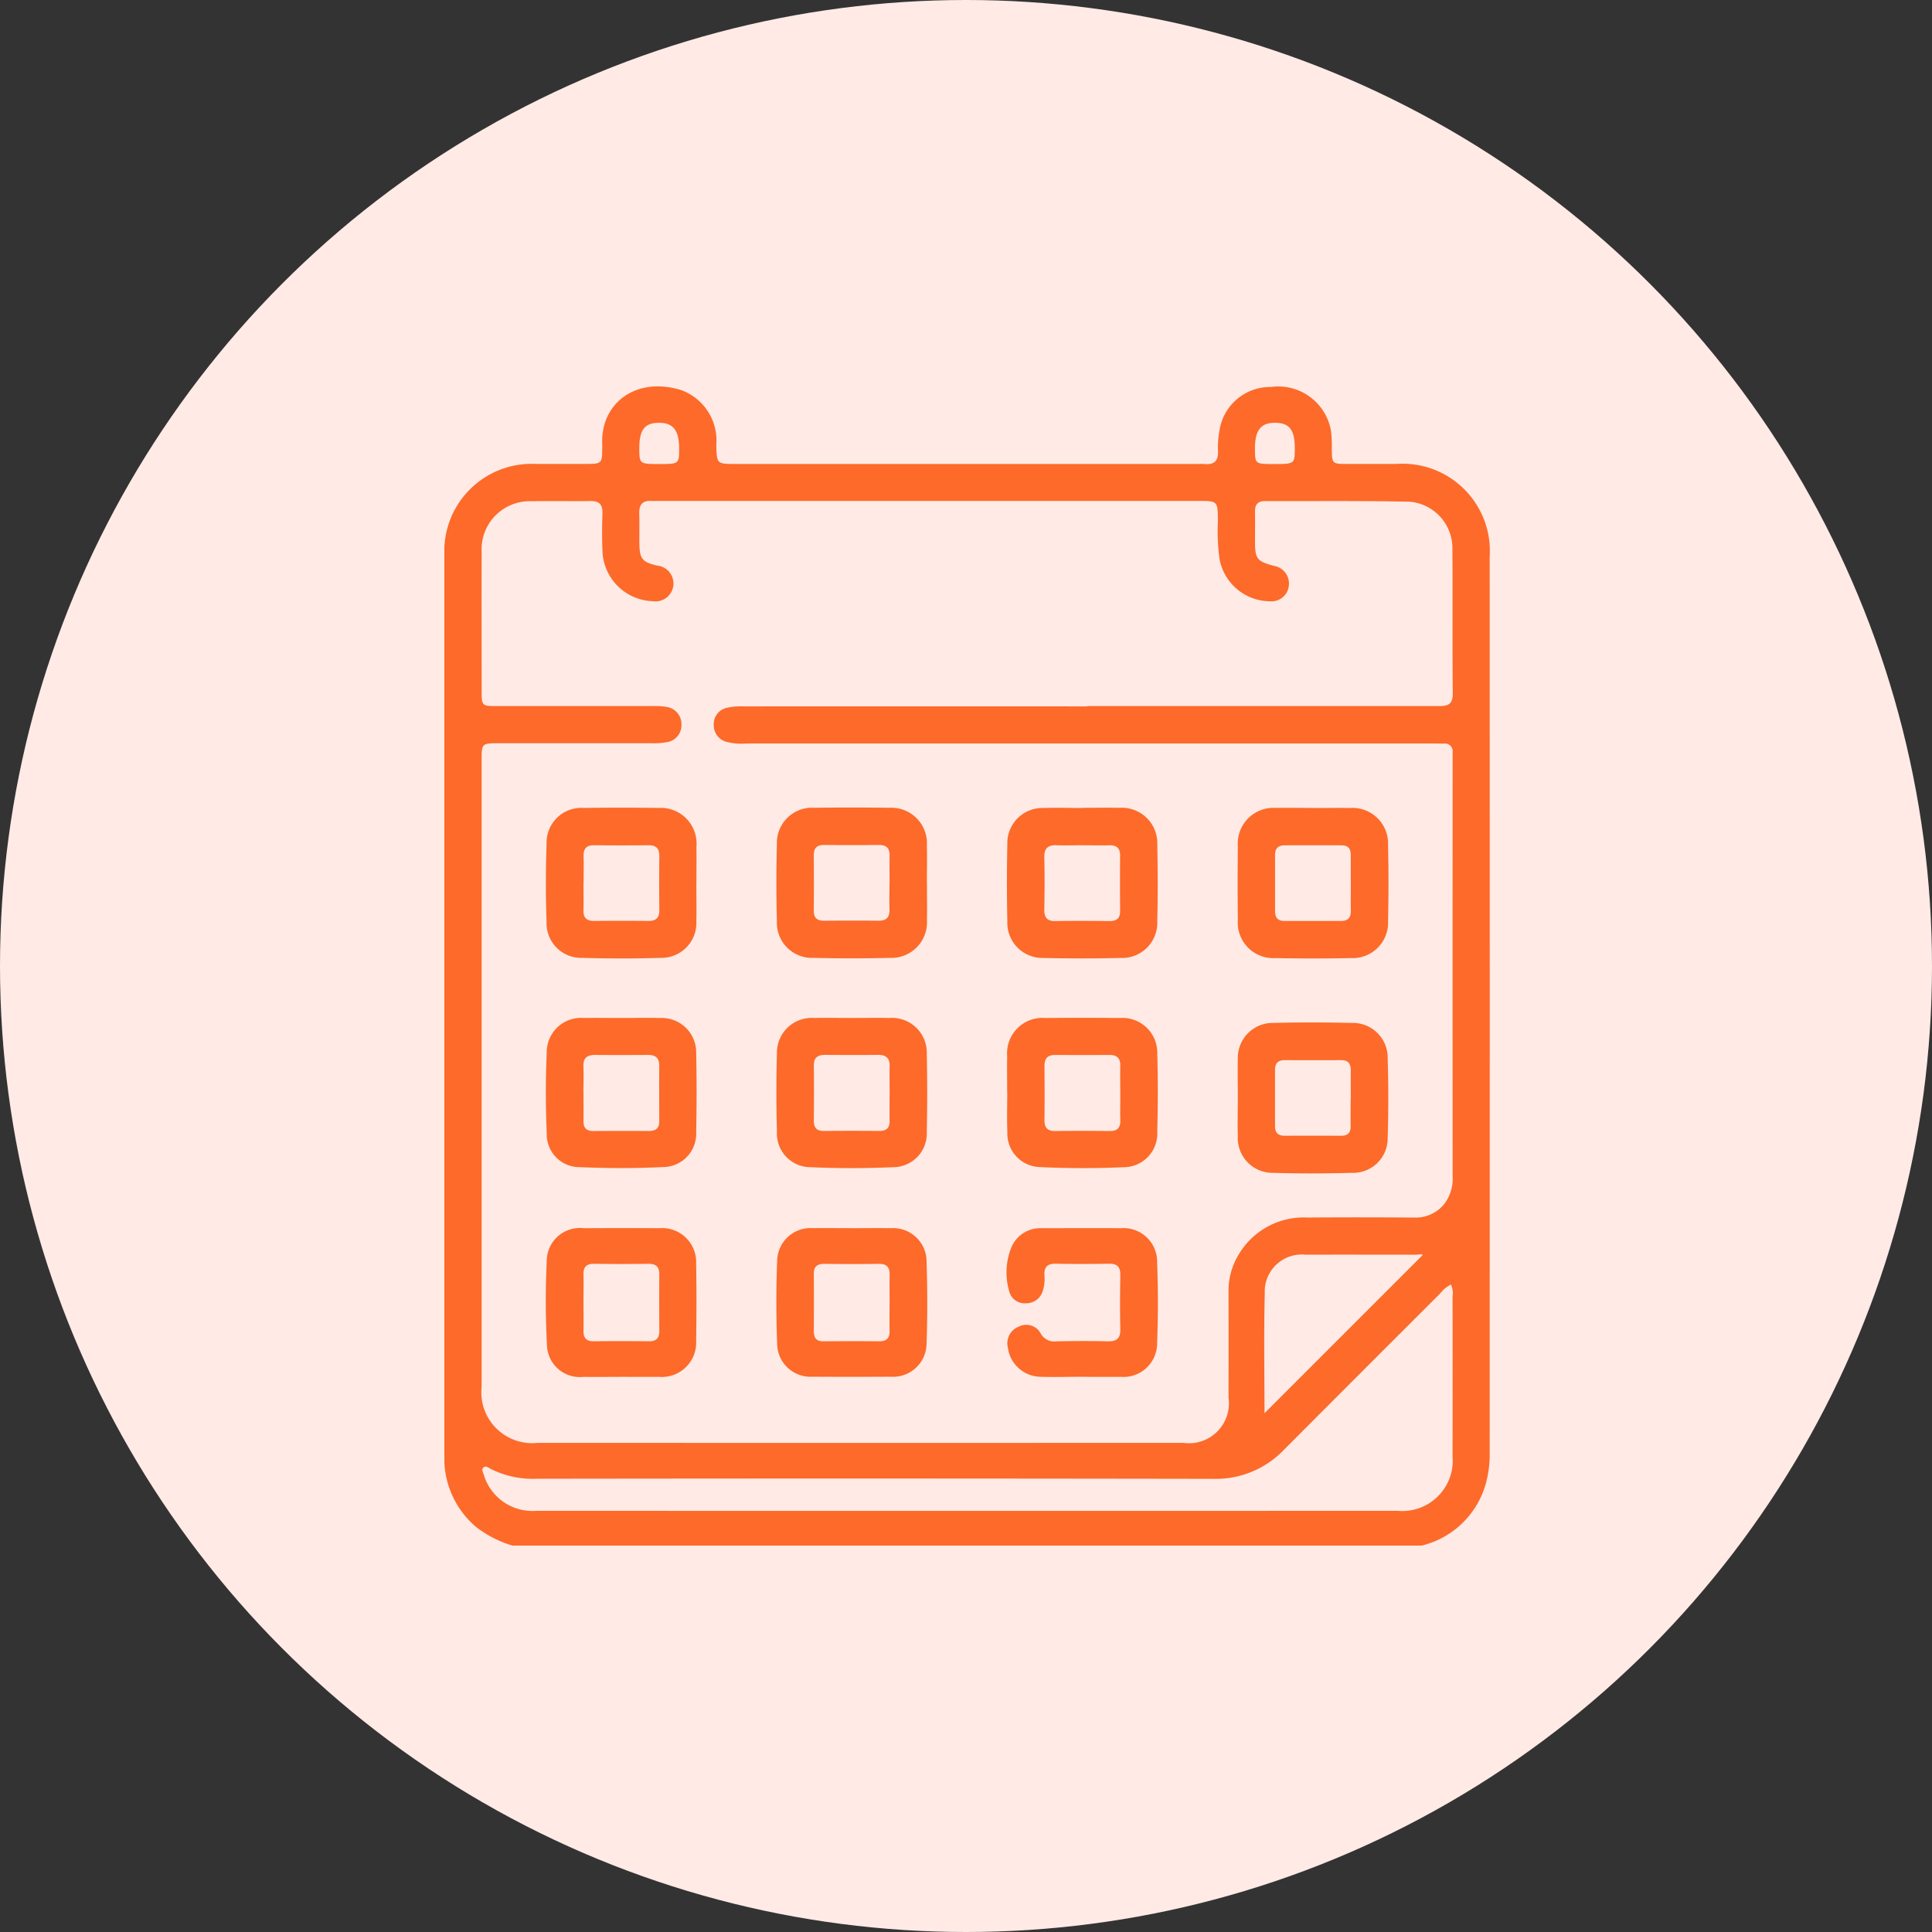 <?xml version="1.0" encoding="utf-8"?>
<svg xmlns="http://www.w3.org/2000/svg" xmlns:xlink="http://www.w3.org/1999/xlink" width="80" height="80" viewBox="0 0 100 100">
  <rect x="0" y="0" width="100" height="100" fill="#333333" stroke="none"/>
  <defs>
    <clipPath id="clip-path">
      <rect id="Rectangle_6611" data-name="Rectangle 6611" width="54.113" height="60" fill="#fd6a29"/>
    </clipPath>
  </defs>
  <g id="hassle-free-book" transform="translate(-180 -2490)">
    <circle id="Ellipse_287" data-name="Ellipse 287" cx="50" cy="50" r="50" transform="translate(180 2490)" fill="#ffeae6"/>
    <g id="Group_21943" data-name="Group 21943" transform="translate(203 2510)">
      <g id="Group_21942" data-name="Group 21942" transform="translate(0 0)" clip-path="url(#clip-path)">
        <path id="Path_48848" data-name="Path 48848" d="M50.582,60H3.531a5.675,5.675,0,0,1-1.911-.983A4.655,4.655,0,0,1,0,55.282V8.772c0-.02,0-.039,0-.059a4.522,4.522,0,0,1,4.735-4.7c.838,0,1.677,0,2.515,0,.919,0,.919,0,.922-.891,0-.039,0-.078,0-.117C8.07.914,9.866-.53,12.244.186a2.78,2.78,0,0,1,1.832,2.847c.023.981.023.982,1.018.982H39.022a2.585,2.585,0,0,1,.292,0c.522.059.76-.148.729-.694a4.557,4.557,0,0,1,.07-.988A2.654,2.654,0,0,1,42.783.03a2.771,2.771,0,0,1,3.1,2.222,5.935,5.935,0,0,1,.05.991c.011.747.025.768.749.771.858,0,1.716,0,2.574,0a4.52,4.52,0,0,1,4.849,4.817q.009,23.2,0,46.393a5.686,5.686,0,0,1-.181,1.5A4.559,4.559,0,0,1,50.582,60M33.275,16.547h2.984q7.577,0,15.156,0c.461,0,.785-.033.78-.641-.024-2.5,0-4.993-.018-7.489a2.415,2.415,0,0,0-2.219-2.449c-2.495-.054-4.993-.025-7.488-.032-.376,0-.518.192-.512.55.01.507,0,1.014,0,1.522,0,.922.1,1.051,1,1.285a.928.928,0,0,1,.752,1.029.9.9,0,0,1-.977.8,2.673,2.673,0,0,1-2.609-2.177,10.792,10.792,0,0,1-.086-1.984c-.008-1.032,0-1.033-1.039-1.033H11.145c-.137,0-.274.01-.41,0-.486-.035-.663.2-.647.669.018.526,0,1.053.007,1.58.015.754.162.923.926,1.1a.928.928,0,1,1-.237,1.84,2.691,2.691,0,0,1-2.6-2.582c-.027-.662-.024-1.327,0-1.989C8.19,6.1,8,5.927,7.555,5.933c-1.014.015-2.029-.01-3.043.011A2.491,2.491,0,0,0,1.93,8.586c-.009,2.4,0,4.8,0,7.2,0,.737.024.761.761.762q4.038,0,8.074,0a3.467,3.467,0,0,1,.7.036.9.9,0,0,1,.807.931.882.882,0,0,1-.764.9,3.588,3.588,0,0,1-.756.055q-3.949,0-7.9,0c-.922,0-.924,0-.924.895q0,16.209,0,32.417a2.632,2.632,0,0,0,2.909,2.9q16.707.006,33.412,0a2.067,2.067,0,0,0,2.339-2.344q.006-2.751,0-5.5A3.586,3.586,0,0,1,41.075,45a3.914,3.914,0,0,1,3.611-1.98c1.834-.016,3.667-.012,5.5,0a1.9,1.9,0,0,0,1.55-.678,2.172,2.172,0,0,0,.453-1.474q-.008-10.8,0-21.592c0-.117,0-.234,0-.351a.394.394,0,0,0-.436-.436c-.234,0-.468-.007-.7-.007q-17.7,0-35.4,0a3.145,3.145,0,0,1-1.045-.082.886.886,0,0,1-.664-.866.862.862,0,0,1,.685-.9,3.489,3.489,0,0,1,.869-.072q8.894-.006,17.789,0M52.1,46.488a1.618,1.618,0,0,0-.562.467q-4.038,4.03-8.065,8.069a4.887,4.887,0,0,1-3.66,1.521q-17.523-.03-35.045-.005A4.852,4.852,0,0,1,2.4,56.031c-.115-.063-.242-.181-.372-.079s-.022.255.011.378A2.63,2.63,0,0,0,4.766,58.2q22.291.006,44.581,0a2.613,2.613,0,0,0,2.837-2.849q.008-4.125,0-8.249a1.048,1.048,0,0,0-.081-.61m-9.652,6.656,8.194-8.194c-.06-.058-.2-.011-.332-.011-1.91,0-3.82-.007-5.731,0a1.918,1.918,0,0,0-2.118,2c-.052,2.082-.014,4.166-.014,6.206m.5-49.13c1.054,0,1.067-.01,1.069-.81,0-.947-.272-1.314-.993-1.325-.758-.012-1.07.374-1.069,1.319,0,.816,0,.816.993.816m-31.857,0c1.058,0,1.058,0,1.059-.806,0-.945-.311-1.336-1.062-1.329-.726.007-1,.369-1,1.318,0,.8.018.816,1,.817M21.123,32.69c.643,0,1.287-.01,1.931,0a1.8,1.8,0,0,1,1.916,1.851q.042,2.017,0,4.037a1.746,1.746,0,0,1-1.745,1.836c-1.42.063-2.848.064-4.268,0a1.742,1.742,0,0,1-1.743-1.839c-.035-1.345-.039-2.692,0-4.037a1.8,1.8,0,0,1,1.918-1.848c.663-.012,1.326,0,1.99,0M23.048,36.6c0-.468-.011-.936,0-1.4.013-.422-.174-.6-.593-.6-.917.009-1.833.007-2.75,0-.377,0-.585.137-.581.547.009.955.007,1.911,0,2.867,0,.371.162.527.531.524q1.432-.013,2.866,0c.375,0,.531-.168.525-.533-.008-.467,0-.936,0-1.4m6.085-.066c0-.624-.01-1.248,0-1.872a1.832,1.832,0,0,1,1.975-1.975q1.93-.018,3.862,0A1.8,1.8,0,0,1,36.9,34.534c.039,1.344.034,2.692,0,4.037a1.744,1.744,0,0,1-1.738,1.844c-1.44.063-2.887.062-4.327-.007a1.736,1.736,0,0,1-1.694-1.821c-.028-.681-.005-1.365-.005-2.048h0m5.849.092c0-.488-.009-.975,0-1.463.01-.4-.175-.566-.564-.564q-1.4.009-2.808,0c-.4,0-.555.194-.551.58.008.936.01,1.872,0,2.808,0,.4.175.556.568.55q1.4-.018,2.808,0c.406.006.561-.177.549-.567-.013-.448,0-.9,0-1.345M13.044,25.7c0,.663.013,1.327,0,1.99a1.807,1.807,0,0,1-1.828,1.888q-2.046.063-4.095,0a1.784,1.784,0,0,1-1.83-1.826c-.047-1.364-.048-2.732,0-4.095a1.8,1.8,0,0,1,1.941-1.837q1.93-.031,3.862,0a1.847,1.847,0,0,1,1.953,2.006c.009.624,0,1.249,0,1.873M7.2,25.654c0,.488.01.975,0,1.462-.012.4.173.557.565.552q1.4-.016,2.806,0c.4,0,.559-.175.556-.566q-.015-1.4,0-2.8c0-.4-.18-.558-.57-.553q-1.4.015-2.8,0c-.4-.005-.563.175-.551.567.013.448,0,.9,0,1.344m37.786-3.838c.624,0,1.249-.012,1.873,0a1.842,1.842,0,0,1,1.98,1.925q.046,1.959,0,3.921a1.832,1.832,0,0,1-1.924,1.922q-1.96.04-3.921,0A1.839,1.839,0,0,1,41.071,27.6q-.021-1.9,0-3.8a1.847,1.847,0,0,1,1.98-1.981c.643-.015,1.287,0,1.931,0m1.934,3.842c0-.468,0-.936,0-1.4,0-.336-.14-.509-.486-.508q-1.462,0-2.923,0c-.334,0-.51.143-.51.488q0,1.461,0,2.923c0,.333.145.507.49.506.975,0,1.949,0,2.923,0,.382,0,.516-.19.509-.546-.01-.487,0-.974,0-1.461M41.07,36.809c0-.664-.016-1.327,0-1.99a1.806,1.806,0,0,1,1.843-1.872c1.345-.035,2.692-.032,4.038,0a1.8,1.8,0,0,1,1.875,1.842c.041,1.364.043,2.732,0,4.1a1.786,1.786,0,0,1-1.84,1.817c-1.364.037-2.731.041-4.1,0a1.8,1.8,0,0,1-1.817-1.9c-.018-.663,0-1.327,0-1.99m5.848.071c0-.487-.006-.974,0-1.461.006-.351-.118-.557-.5-.554q-1.461.008-2.922,0c-.343,0-.5.166-.5.5q0,1.461,0,2.923c0,.341.167.493.5.492q1.461-.006,2.922,0c.343,0,.5-.161.493-.5-.006-.467,0-.935,0-1.4M9.153,32.691c.682,0,1.365-.015,2.047,0A1.78,1.78,0,0,1,13.034,34.5c.03,1.364.028,2.73,0,4.095a1.725,1.725,0,0,1-1.7,1.812c-1.44.068-2.886.067-4.326.005A1.694,1.694,0,0,1,5.3,38.676c-.06-1.4-.063-2.809,0-4.21a1.775,1.775,0,0,1,1.927-1.775c.643-.01,1.287,0,1.931,0v0M7.2,36.538c0,.487.007.975,0,1.462-.008.36.131.545.513.541q1.432-.012,2.867,0c.362,0,.545-.139.543-.515,0-.956-.007-1.911,0-2.867,0-.4-.194-.558-.576-.556-.917.006-1.834.008-2.75,0-.413,0-.616.159-.6.59.017.448,0,.9,0,1.346M24.978,25.7c0,.644.013,1.288,0,1.931a1.84,1.84,0,0,1-1.9,1.948q-1.987.048-3.979,0a1.816,1.816,0,0,1-1.887-1.9c-.033-1.325-.035-2.653,0-3.978a1.821,1.821,0,0,1,1.952-1.889q1.93-.031,3.862,0a1.84,1.84,0,0,1,1.949,1.952c.016.643,0,1.287,0,1.931m-1.93.016c0-.468-.009-.935,0-1.4.01-.384-.139-.579-.545-.575-.955.01-1.909.008-2.864,0-.377,0-.517.184-.515.543q.012,1.431,0,2.863c0,.379.183.518.542.515.935-.007,1.87-.012,2.8,0,.436.007.591-.192.577-.6-.015-.448,0-.9,0-1.344m9.975-3.9c.644,0,1.288-.015,1.931,0A1.834,1.834,0,0,1,36.9,23.715q.046,1.989,0,3.979a1.821,1.821,0,0,1-1.894,1.89q-1.987.046-3.978,0a1.821,1.821,0,0,1-1.888-1.895q-.042-1.989,0-3.979a1.818,1.818,0,0,1,1.891-1.888c.662-.024,1.326,0,1.989,0m.044,1.927c-.448,0-.9.018-1.344,0-.465-.023-.68.144-.667.637.023.895.016,1.792,0,2.688-.006.412.142.611.577.6.935-.015,1.87-.01,2.806,0,.358,0,.544-.136.541-.514-.007-.955-.009-1.91,0-2.864.005-.408-.189-.556-.574-.545-.448.012-.9,0-1.344,0M21.129,43.57c.663,0,1.326-.008,1.989,0a1.73,1.73,0,0,1,1.841,1.719c.046,1.421.048,2.847,0,4.269a1.733,1.733,0,0,1-1.857,1.7q-2.017.013-4.036,0a1.727,1.727,0,0,1-1.841-1.72c-.053-1.421-.054-2.848,0-4.269a1.728,1.728,0,0,1,1.855-1.7c.683-.008,1.365,0,2.048,0m1.92,3.847c0-.468-.012-.937,0-1.4.013-.412-.138-.61-.577-.6-.936.017-1.872.011-2.808,0-.363,0-.543.137-.54.515.007.994.005,1.989,0,2.983,0,.333.132.511.483.51.975-.005,1.95-.007,2.925,0,.383,0,.519-.186.513-.543-.008-.487,0-.975,0-1.462M9.12,51.267c-.644,0-1.287.005-1.931,0a1.7,1.7,0,0,1-1.879-1.671A43.005,43.005,0,0,1,5.3,45.271a1.714,1.714,0,0,1,1.913-1.7q1.959-.01,3.919,0a1.761,1.761,0,0,1,1.9,1.842c.024,1.325.022,2.652,0,3.977a1.778,1.778,0,0,1-1.931,1.875c-.663.006-1.326,0-1.988,0M7.2,47.387c0,.488.01.975,0,1.463-.01.384.128.58.541.574.955-.013,1.911-.01,2.867,0,.38,0,.52-.181.518-.539-.005-.975-.008-1.95,0-2.926,0-.4-.184-.55-.574-.545q-1.4.02-2.808,0c-.411-.006-.556.184-.545.571.014.468,0,.936,0,1.4m25.824,3.88c.663,0,1.325.006,1.988,0a1.739,1.739,0,0,0,1.881-1.74c.054-1.4.053-2.807,0-4.209a1.736,1.736,0,0,0-1.875-1.745c-1.364-.009-2.728,0-4.093,0a1.627,1.627,0,0,0-1.558.95,3.459,3.459,0,0,0-.137,2.289.824.824,0,0,0,.87.648.892.892,0,0,0,.878-.649A2.077,2.077,0,0,0,31.059,46c-.019-.421.157-.6.587-.59q1.372.025,2.747,0c.424-.008.6.155.594.583-.015.936-.022,1.872,0,2.807.013.5-.211.638-.672.627-.877-.023-1.754-.017-2.631,0a.8.8,0,0,1-.821-.413.845.845,0,0,0-1.122-.352.924.924,0,0,0-.572,1.1,1.733,1.733,0,0,0,1.684,1.5c.72.021,1.442,0,2.163,0Z" transform="translate(0 0)" fill="#fd6a29"/>
      </g>
    </g>
  </g>
</svg>
